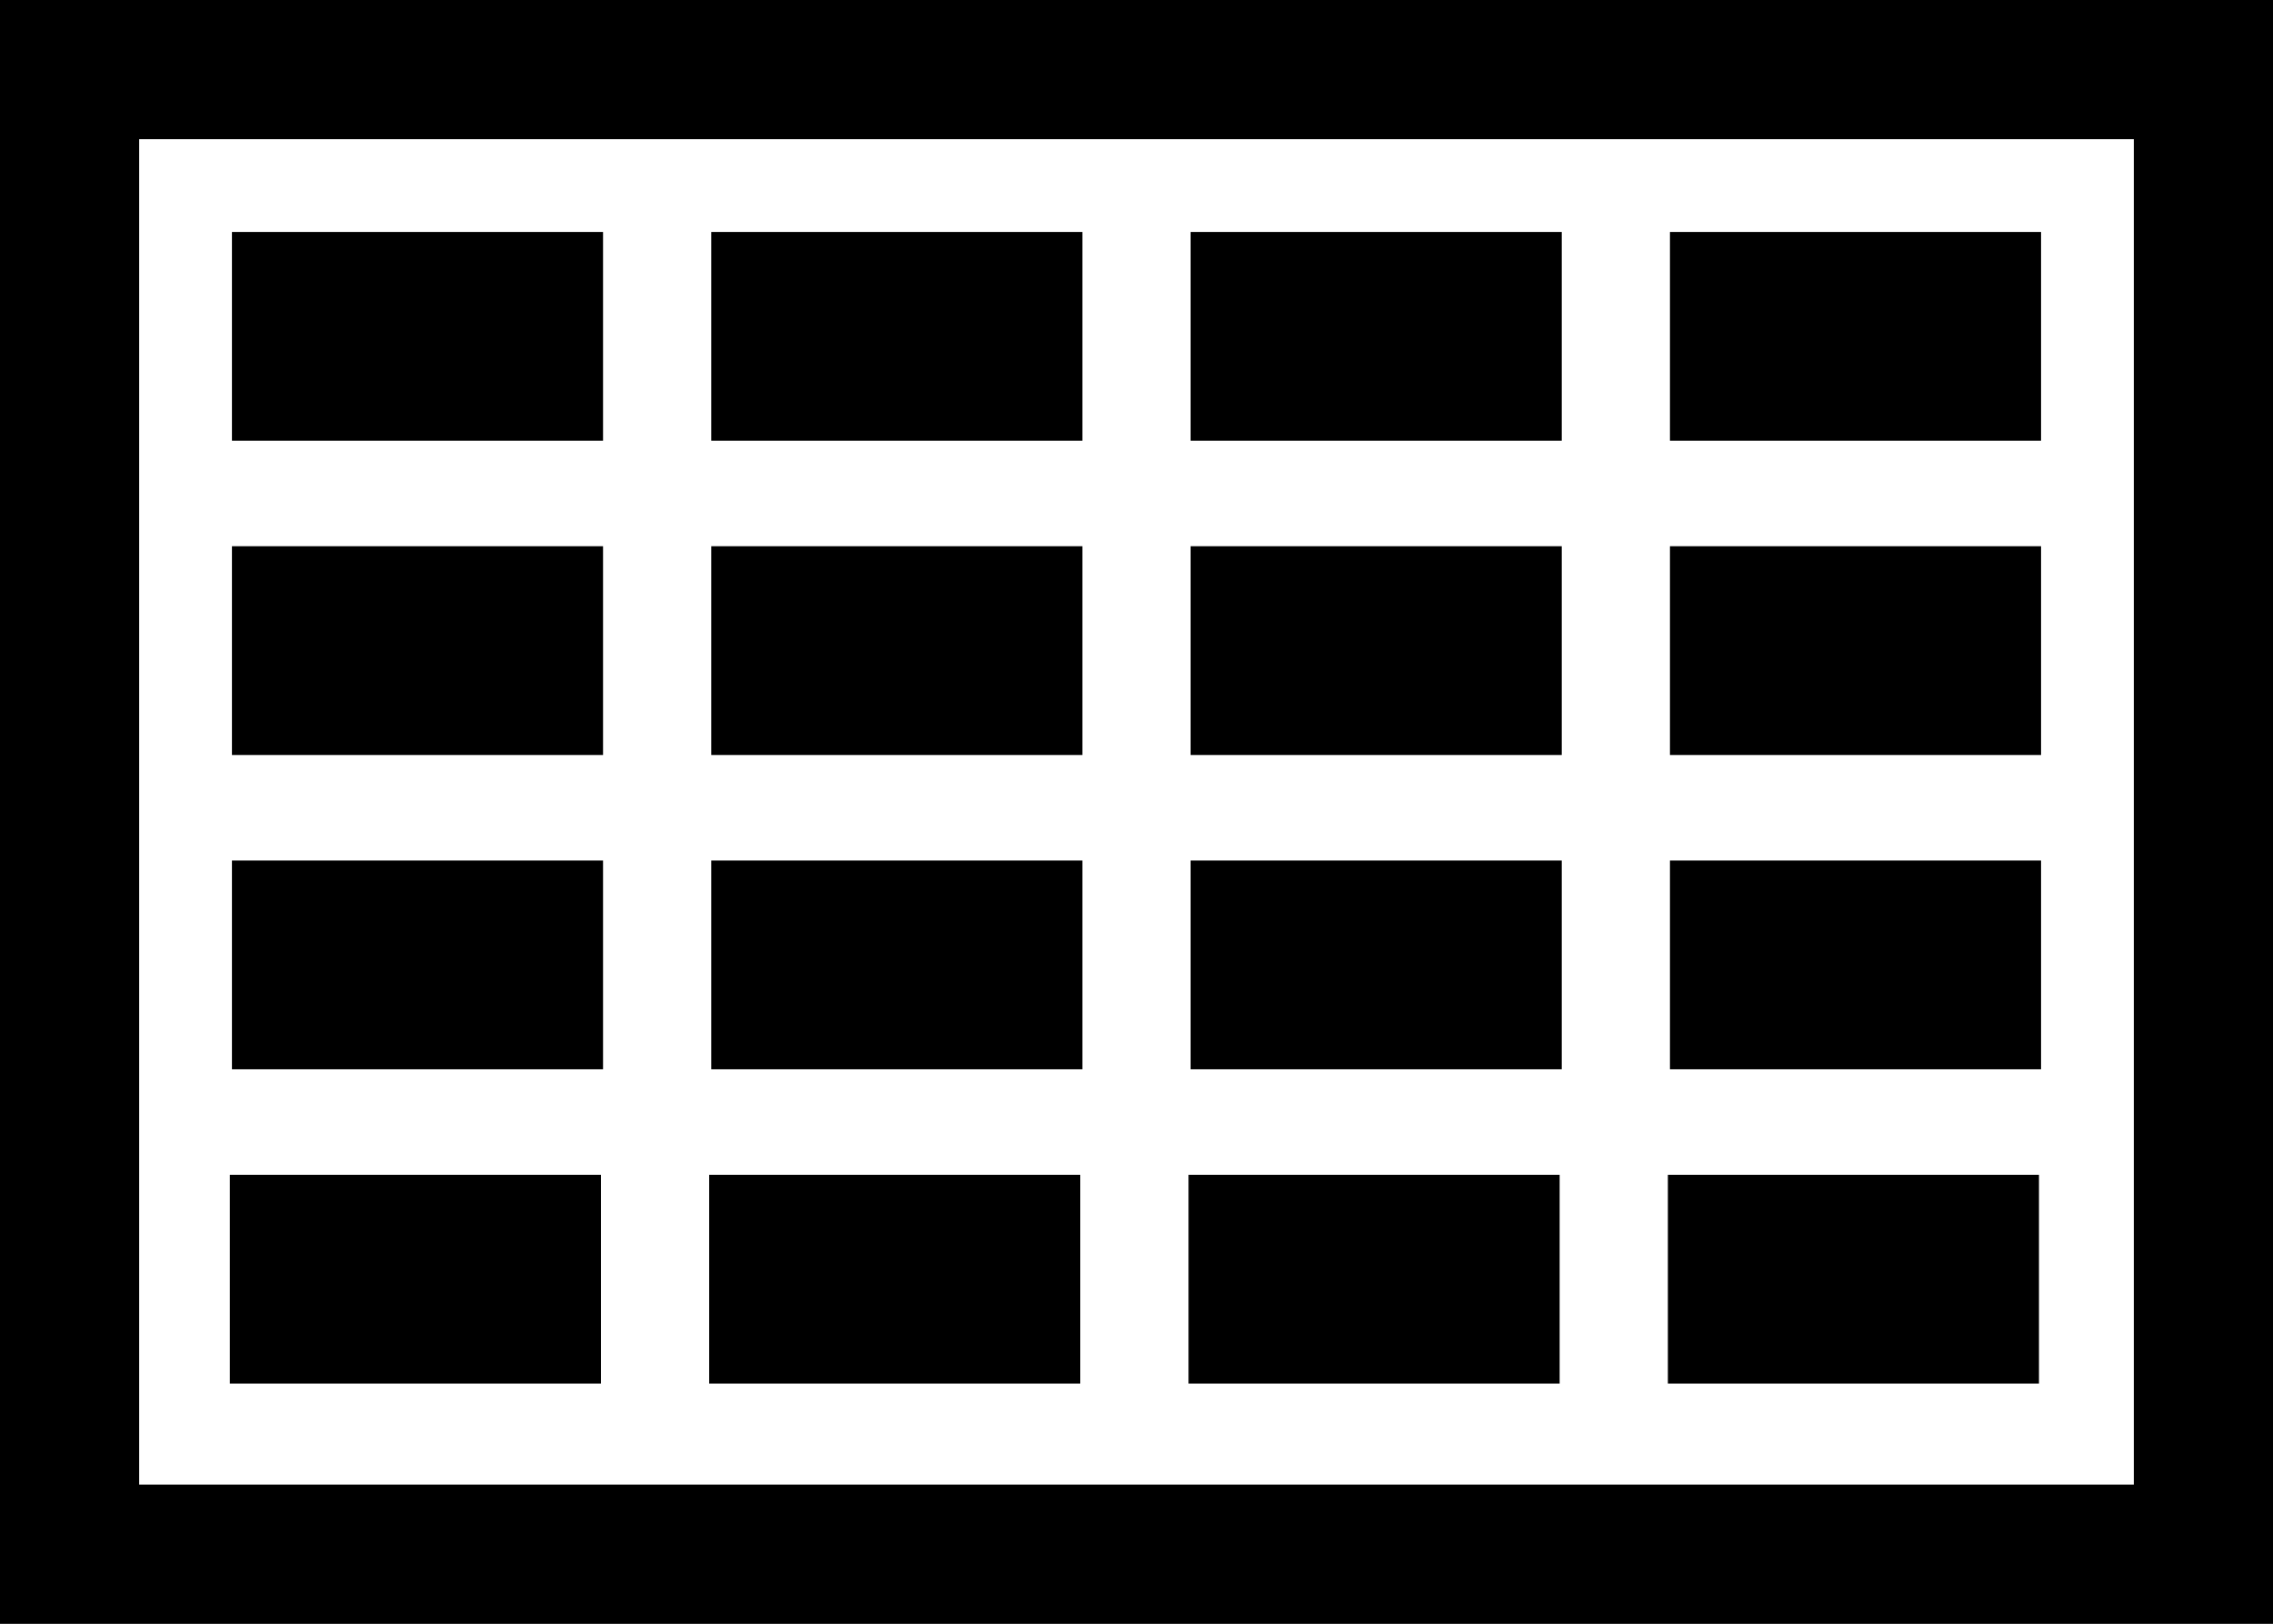 <svg width="49" height="35" viewBox="0 0 49 35" fill="none" xmlns="http://www.w3.org/2000/svg">
<rect x="0" y="0" width="49" height="35" fill="#808080" stroke="none"/>
<g clip-path="url(#clip0_284_110)">
<path d="M1.5 33.5L47.5 33.5L47.5 1.5L1.5 1.5L1.5 33.5Z" fill="white" stroke="black" stroke-width="3"/>
<path d="M42.83 28.698L42.83 26.448L37.08 26.448L37.08 28.698L42.83 28.698Z" fill="white" stroke="black" stroke-width="2.25"/>
<path d="M22.163 28.698L22.163 26.448L16.413 26.448L16.413 28.698L22.163 28.698Z" fill="white" stroke="black" stroke-width="2.25"/>
<path d="M11.83 28.698L11.83 26.448L6.08 26.448L6.08 28.698L11.83 28.698Z" fill="white" stroke="black" stroke-width="2.25"/>
<path d="M42.875 21.924L42.875 19.674L37.125 19.674L37.125 21.924L42.875 21.924Z" fill="white" stroke="black" stroke-width="2.25"/>
<path d="M22.208 21.924L22.208 19.674L16.458 19.674L16.458 21.924L22.208 21.924Z" fill="white" stroke="black" stroke-width="2.25"/>
<path d="M11.875 21.924L11.875 19.674L6.125 19.674L6.125 21.924L11.875 21.924Z" fill="white" stroke="black" stroke-width="2.25"/>
<path d="M42.875 15.149L42.875 12.899L37.125 12.899L37.125 15.149L42.875 15.149Z" fill="white" stroke="black" stroke-width="2.25"/>
<path d="M22.208 15.149L22.208 12.899L16.458 12.899L16.458 15.149L22.208 15.149Z" fill="white" stroke="black" stroke-width="2.25"/>
<path d="M32.497 28.698L32.497 26.448L26.747 26.448L26.747 28.698L32.497 28.698Z" fill="white" stroke="black" stroke-width="2.25"/>
<path d="M32.542 21.924L32.542 19.674L26.792 19.674L26.792 21.924L32.542 21.924Z" fill="white" stroke="black" stroke-width="2.25"/>
<path d="M32.542 15.149L32.542 12.899L26.792 12.899L26.792 15.149L32.542 15.149Z" fill="white" stroke="black" stroke-width="2.25"/>
<path d="M11.875 15.149L11.875 12.899L6.125 12.899L6.125 15.149L11.875 15.149Z" fill="white" stroke="black" stroke-width="2.25"/>
<path d="M42.875 8.375L42.875 6.125L37.125 6.125L37.125 8.375L42.875 8.375Z" fill="white" stroke="black" stroke-width="2.25"/>
<path d="M22.208 8.375L22.208 6.125L16.458 6.125L16.458 8.375L22.208 8.375Z" fill="white" stroke="black" stroke-width="2.25"/>
<path d="M32.542 8.375L32.542 6.125L26.792 6.125L26.792 8.375L32.542 8.375Z" fill="white" stroke="black" stroke-width="2.25"/>
<path d="M11.875 8.375L11.875 6.125L6.125 6.125L6.125 8.375L11.875 8.375Z" fill="white" stroke="black" stroke-width="2.25"/>
</g>
<defs>
<clipPath id="clip0_284_110">
<rect width="49" height="35" fill="white" transform="translate(49 35) rotate(-180)"/>
</clipPath>
</defs>
</svg>
